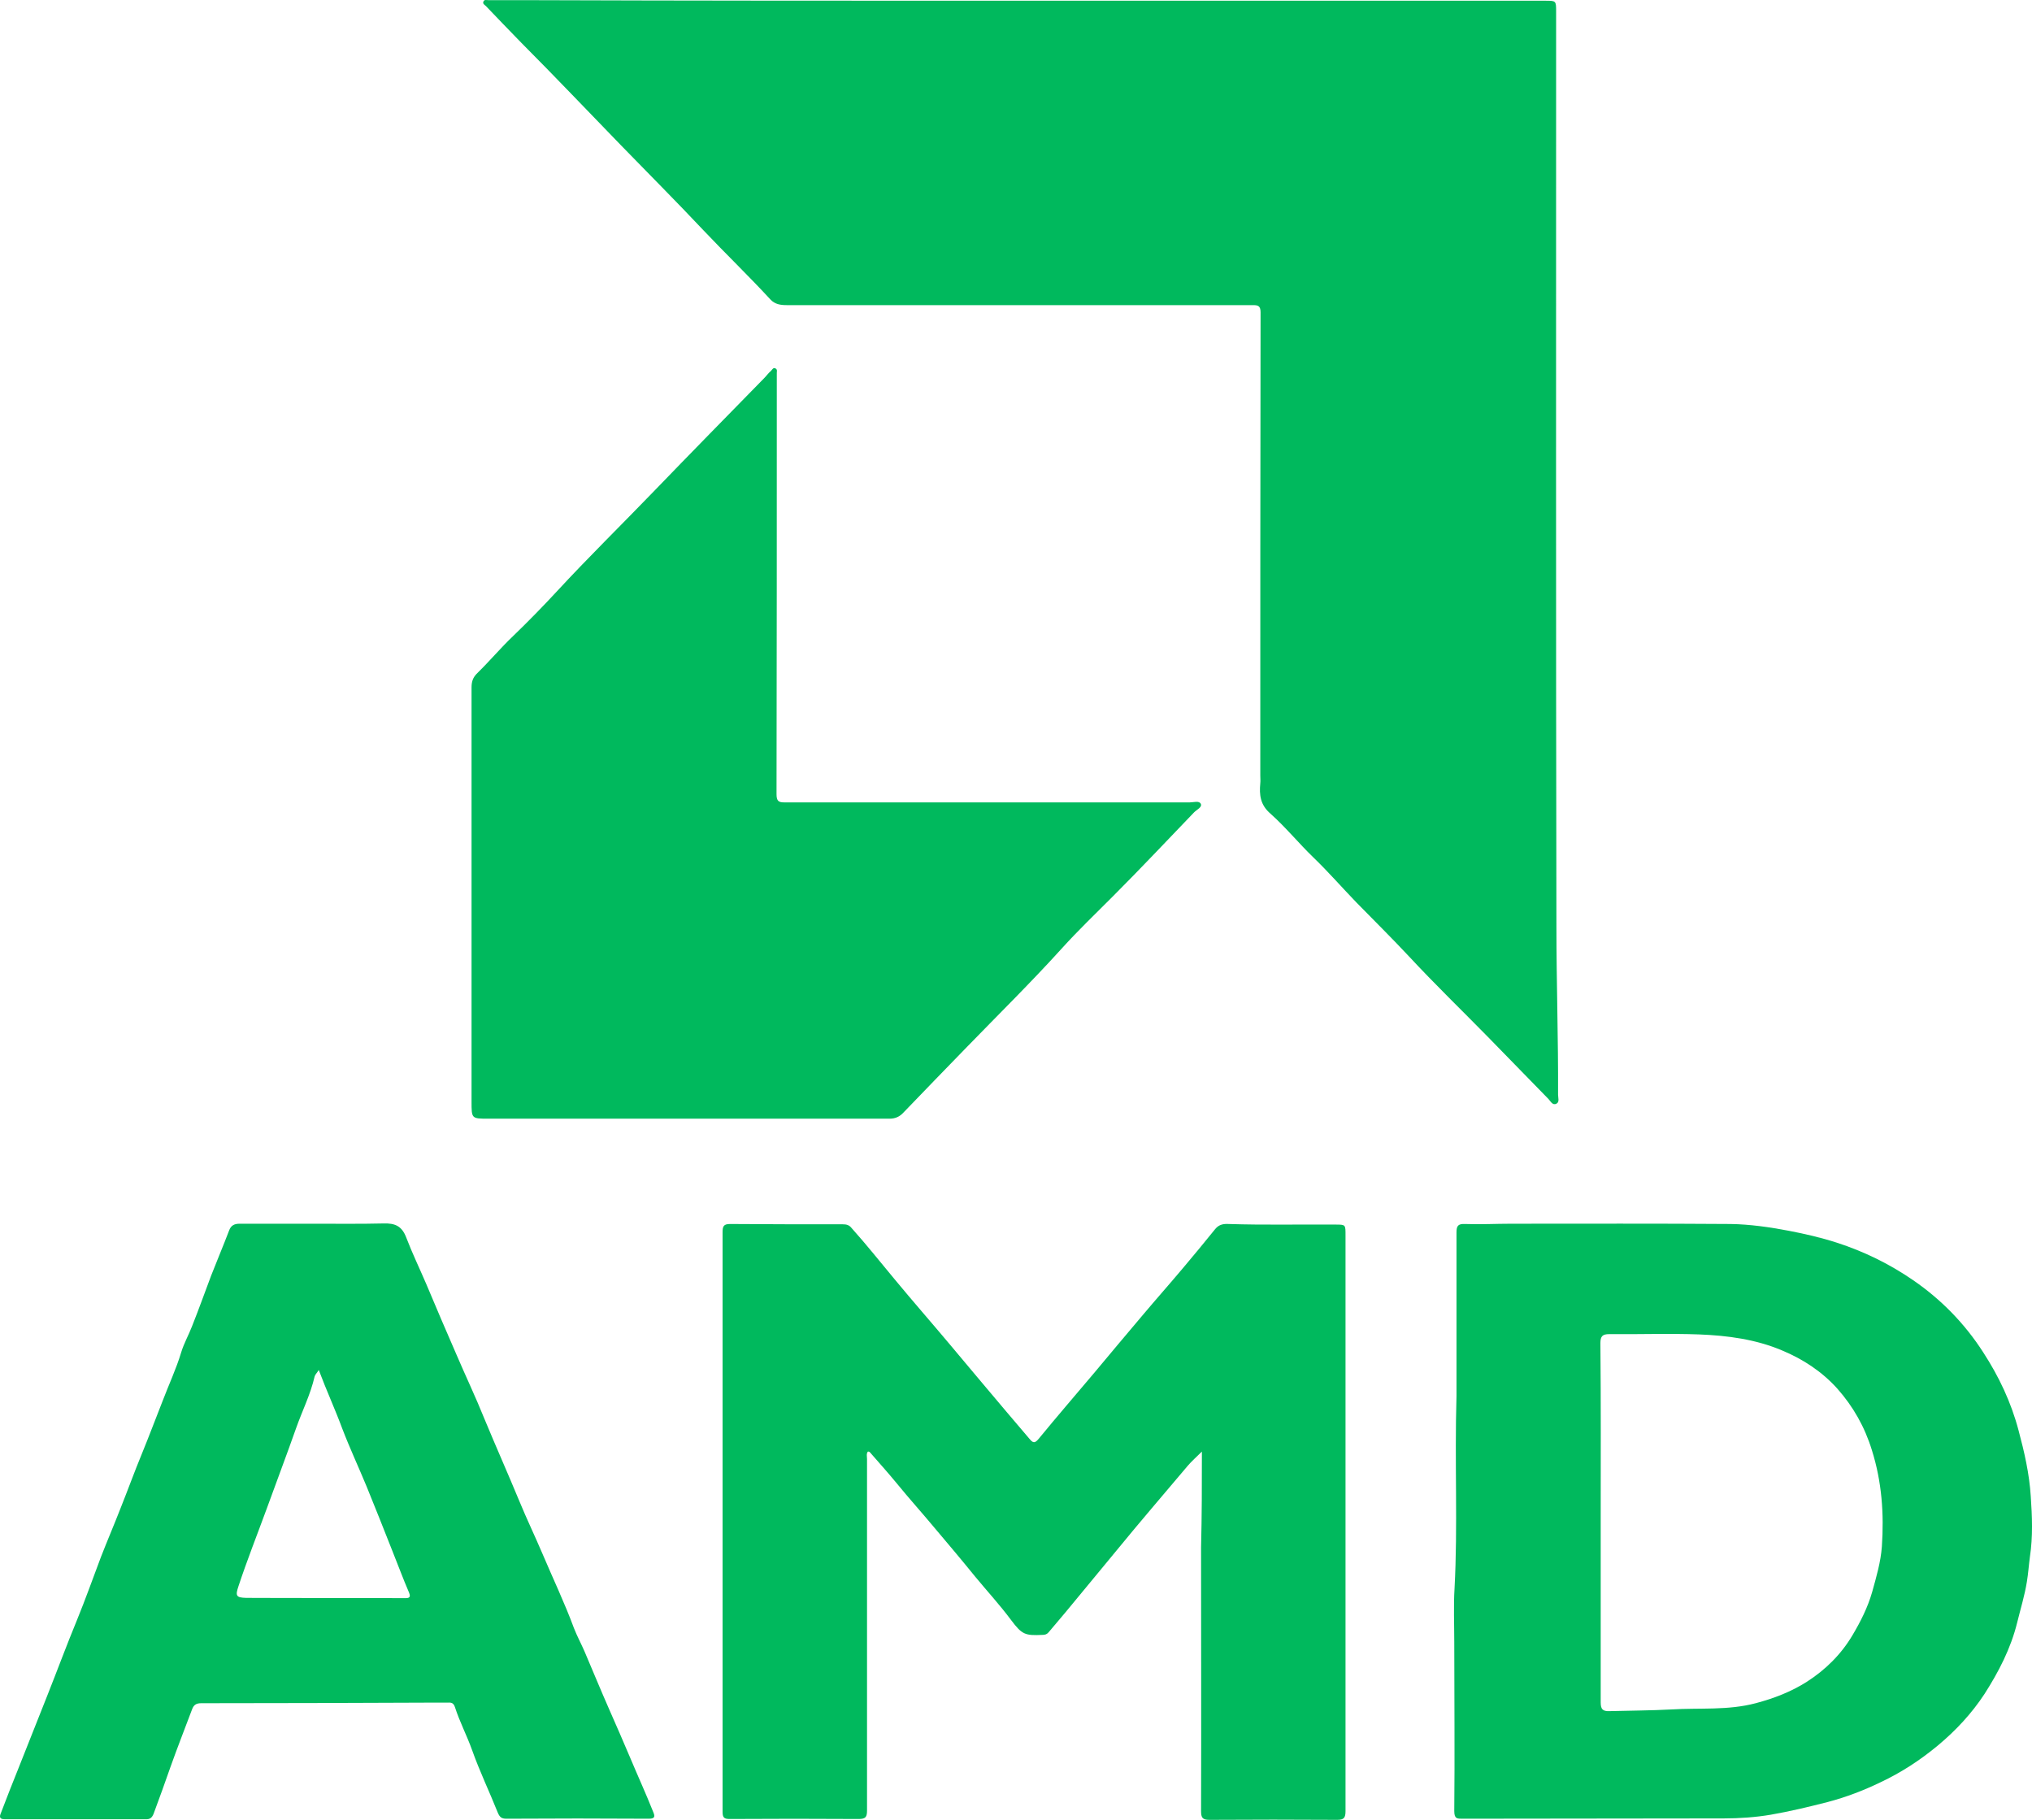 <?xml version="1.0" encoding="UTF-8"?>
<svg xmlns="http://www.w3.org/2000/svg" width="67" height="60" viewBox="0 0 67 60" fill="none">
  <path d="M33.634 0.024C39.41 0.024 45.186 0.024 50.953 0.024C51.309 0.024 51.309 0.024 51.309 0.387C51.309 10.442 51.3 20.488 51.319 30.543C51.319 32.395 51.382 34.248 51.373 36.091C51.373 36.194 51.428 36.334 51.319 36.389C51.191 36.455 51.127 36.306 51.054 36.231C50.388 35.551 49.731 34.872 49.065 34.192C48.198 33.308 47.303 32.442 46.464 31.539C45.898 30.934 45.305 30.347 44.721 29.751C44.246 29.258 43.799 28.746 43.307 28.271C42.823 27.805 42.394 27.275 41.892 26.828C41.555 26.539 41.518 26.213 41.555 25.822C41.564 25.738 41.555 25.655 41.555 25.571C41.555 20.478 41.555 15.386 41.564 10.293C41.564 10.069 41.463 10.06 41.299 10.06C38.014 10.06 34.738 10.06 31.453 10.06C29.619 10.06 27.776 10.06 25.942 10.06C25.732 10.06 25.549 10.032 25.403 9.874C24.682 9.092 23.916 8.356 23.186 7.584C22.301 6.643 21.379 5.722 20.476 4.791C19.381 3.664 18.295 2.519 17.181 1.402C16.789 1.001 16.406 0.601 16.023 0.201C15.986 0.163 15.904 0.126 15.94 0.052C15.968 -0.023 16.041 0.005 16.105 0.005C16.506 0.005 16.908 0.005 17.309 0.005C22.757 0.024 28.195 0.024 33.634 0.024Z" fill="#00B95D"></path>
  <path d="M15.548 29.574C15.548 27.275 15.548 24.966 15.548 22.666C15.548 22.471 15.594 22.331 15.74 22.191C16.141 21.8 16.506 21.363 16.917 20.972C17.41 20.497 17.893 20.003 18.358 19.501C19.399 18.374 20.494 17.303 21.561 16.196C22.766 14.948 23.98 13.71 25.202 12.462C25.275 12.388 25.339 12.295 25.421 12.229C25.458 12.192 25.494 12.108 25.567 12.146C25.649 12.183 25.604 12.267 25.613 12.332C25.613 12.416 25.613 12.499 25.613 12.583C25.613 17.117 25.613 21.651 25.604 26.185C25.604 26.418 25.677 26.455 25.869 26.455C30.322 26.455 34.775 26.455 39.228 26.455C39.355 26.455 39.538 26.39 39.593 26.502C39.647 26.614 39.456 26.697 39.374 26.781C38.479 27.712 37.594 28.653 36.682 29.565C36.116 30.133 35.541 30.682 35.003 31.278C33.999 32.386 32.931 33.438 31.891 34.509C31.189 35.235 30.486 35.952 29.792 36.678C29.665 36.818 29.519 36.883 29.327 36.883C29.163 36.883 28.989 36.883 28.825 36.883C24.582 36.883 20.348 36.883 16.105 36.883C15.548 36.883 15.548 36.883 15.548 36.324C15.548 34.071 15.548 31.827 15.548 29.574Z" fill="#00B95D"></path>
  <path d="M39.629 47.859C39.438 48.046 39.292 48.176 39.164 48.325C38.379 49.256 37.585 50.178 36.809 51.127C36.435 51.584 36.052 52.04 35.678 52.496C35.313 52.943 34.948 53.38 34.574 53.818C34.519 53.883 34.455 53.902 34.373 53.902C33.798 53.93 33.698 53.892 33.342 53.418C32.968 52.915 32.548 52.459 32.156 51.984C31.718 51.444 31.271 50.913 30.814 50.373C30.404 49.88 29.975 49.405 29.573 48.912C29.29 48.567 28.989 48.232 28.697 47.897C28.679 47.878 28.661 47.85 28.615 47.859C28.56 47.934 28.588 48.018 28.588 48.102C28.588 51.965 28.588 55.82 28.588 59.684C28.588 59.898 28.551 59.972 28.314 59.972C26.89 59.963 25.476 59.963 24.053 59.972C23.879 59.972 23.825 59.925 23.825 59.739C23.825 53.371 23.825 46.994 23.825 40.626C23.825 40.43 23.861 40.355 24.071 40.355C25.312 40.365 26.544 40.365 27.785 40.365C27.903 40.365 27.995 40.383 28.077 40.486C28.57 41.035 29.026 41.612 29.5 42.18C30.093 42.897 30.705 43.595 31.307 44.312C31.672 44.741 32.028 45.178 32.393 45.606C32.913 46.23 33.442 46.845 33.962 47.459C34.072 47.59 34.136 47.571 34.245 47.441C34.848 46.705 35.468 45.988 36.08 45.262C36.609 44.629 37.138 43.996 37.667 43.372C38.105 42.851 38.552 42.348 38.99 41.827C39.355 41.398 39.711 40.961 40.067 40.523C40.195 40.365 40.35 40.346 40.514 40.355C41.682 40.393 42.85 40.365 44.028 40.374C44.374 40.374 44.365 40.374 44.365 40.737C44.365 47.059 44.365 53.39 44.365 59.711C44.365 59.935 44.31 60 44.091 60C42.686 59.991 41.281 59.991 39.876 60C39.647 60 39.602 59.925 39.602 59.711C39.611 56.816 39.602 53.911 39.602 51.016C39.629 49.973 39.629 48.949 39.629 47.859Z" fill="#00B95D"></path>
  <path d="M48.024 46.025C48.024 44.331 48.024 42.478 48.024 40.635C48.024 40.411 48.079 40.346 48.307 40.355C48.818 40.374 49.32 40.346 49.831 40.346C52.24 40.346 54.649 40.337 57.058 40.355C57.706 40.365 58.345 40.458 58.984 40.579C59.513 40.681 60.042 40.802 60.562 40.97C61.456 41.259 62.296 41.668 63.081 42.208C64.002 42.841 64.778 43.633 65.389 44.582C65.909 45.383 66.311 46.23 66.557 47.161C66.749 47.878 66.913 48.595 66.959 49.331C67.005 49.992 67.032 50.662 66.932 51.323C66.895 51.593 66.877 51.872 66.831 52.151C66.758 52.608 66.621 53.045 66.512 53.492C66.302 54.349 65.9 55.121 65.435 55.848C65.015 56.49 64.486 57.058 63.893 57.551C63.309 58.036 62.679 58.445 62.004 58.762C61.447 59.032 60.863 59.255 60.261 59.413C59.641 59.572 59.02 59.721 58.381 59.832C57.879 59.916 57.359 59.953 56.839 59.953C53.965 59.953 51.099 59.963 48.225 59.963C48.052 59.963 47.951 59.972 47.951 59.711C47.97 57.849 47.951 55.997 47.951 54.135C47.951 53.548 47.924 52.952 47.96 52.366C48.07 50.308 47.96 48.241 48.024 46.025ZM52.779 50.196C52.779 52.17 52.779 54.153 52.779 56.127C52.779 56.35 52.842 56.425 53.071 56.416C53.755 56.397 54.43 56.397 55.114 56.36C56.045 56.304 56.976 56.397 57.889 56.155C58.491 55.997 59.066 55.773 59.577 55.447C60.188 55.056 60.708 54.544 61.082 53.911C61.347 53.464 61.584 52.999 61.73 52.487C61.867 51.993 62.013 51.5 62.05 50.988C62.123 49.917 62.05 48.856 61.721 47.813C61.484 47.04 61.101 46.37 60.581 45.783C60.079 45.225 59.458 44.815 58.765 44.526C57.889 44.154 56.958 44.033 56.027 43.996C55.041 43.959 54.056 43.996 53.061 43.986C52.842 43.986 52.769 44.052 52.769 44.284C52.788 46.239 52.779 48.213 52.779 50.196Z" fill="#00B95D"></path>
  <path d="M10.356 40.346C11.122 40.346 11.889 40.355 12.655 40.337C13.011 40.328 13.248 40.411 13.395 40.802C13.595 41.324 13.842 41.836 14.061 42.348C14.38 43.111 14.709 43.875 15.037 44.629C15.347 45.355 15.685 46.063 15.977 46.789C16.351 47.692 16.753 48.595 17.127 49.498C17.364 50.075 17.638 50.643 17.884 51.221C18.231 52.04 18.614 52.84 18.924 53.678C19.025 53.939 19.162 54.19 19.271 54.442C19.545 55.084 19.809 55.727 20.092 56.369C20.33 56.9 20.558 57.44 20.786 57.97C21.032 58.557 21.297 59.134 21.534 59.73C21.598 59.879 21.607 59.963 21.397 59.963C19.828 59.953 18.267 59.953 16.698 59.963C16.543 59.963 16.479 59.916 16.415 59.767C16.141 59.078 15.813 58.399 15.566 57.7C15.393 57.216 15.156 56.769 15.001 56.285C14.955 56.146 14.882 56.127 14.772 56.136C14.526 56.136 14.289 56.136 14.042 56.136C11.569 56.146 9.106 56.155 6.633 56.155C6.468 56.155 6.386 56.211 6.332 56.36C6.094 56.993 5.848 57.617 5.62 58.259C5.437 58.78 5.255 59.292 5.063 59.804C5.008 59.935 4.945 59.981 4.817 59.981C3.266 59.981 1.714 59.981 0.163 59.981C-0.065 59.981 -0.001 59.851 0.044 59.739C0.227 59.255 0.419 58.771 0.61 58.296C0.93 57.496 1.24 56.704 1.559 55.904C1.888 55.075 2.198 54.237 2.536 53.418C2.818 52.729 3.065 52.031 3.329 51.332C3.539 50.792 3.767 50.261 3.977 49.721C4.215 49.126 4.434 48.52 4.68 47.925C4.917 47.347 5.136 46.761 5.364 46.184C5.565 45.653 5.811 45.132 5.976 44.582C6.067 44.284 6.222 44.014 6.332 43.726C6.551 43.176 6.751 42.618 6.961 42.059C7.153 41.566 7.363 41.072 7.554 40.57C7.618 40.393 7.737 40.346 7.901 40.346C8.732 40.346 9.544 40.346 10.356 40.346ZM10.511 45.169C10.447 45.271 10.392 45.318 10.374 45.383C10.237 45.979 9.963 46.519 9.763 47.087C9.452 47.971 9.115 48.856 8.795 49.74C8.485 50.587 8.148 51.435 7.865 52.291C7.755 52.617 7.783 52.673 8.12 52.682C9.863 52.691 11.615 52.682 13.358 52.691C13.495 52.691 13.55 52.664 13.486 52.505C13.285 52.04 13.112 51.565 12.92 51.09C12.646 50.401 12.373 49.703 12.09 49.014C11.825 48.372 11.533 47.748 11.287 47.105C11.049 46.463 10.766 45.849 10.511 45.169Z" fill="#00B95D"></path>
</svg>
